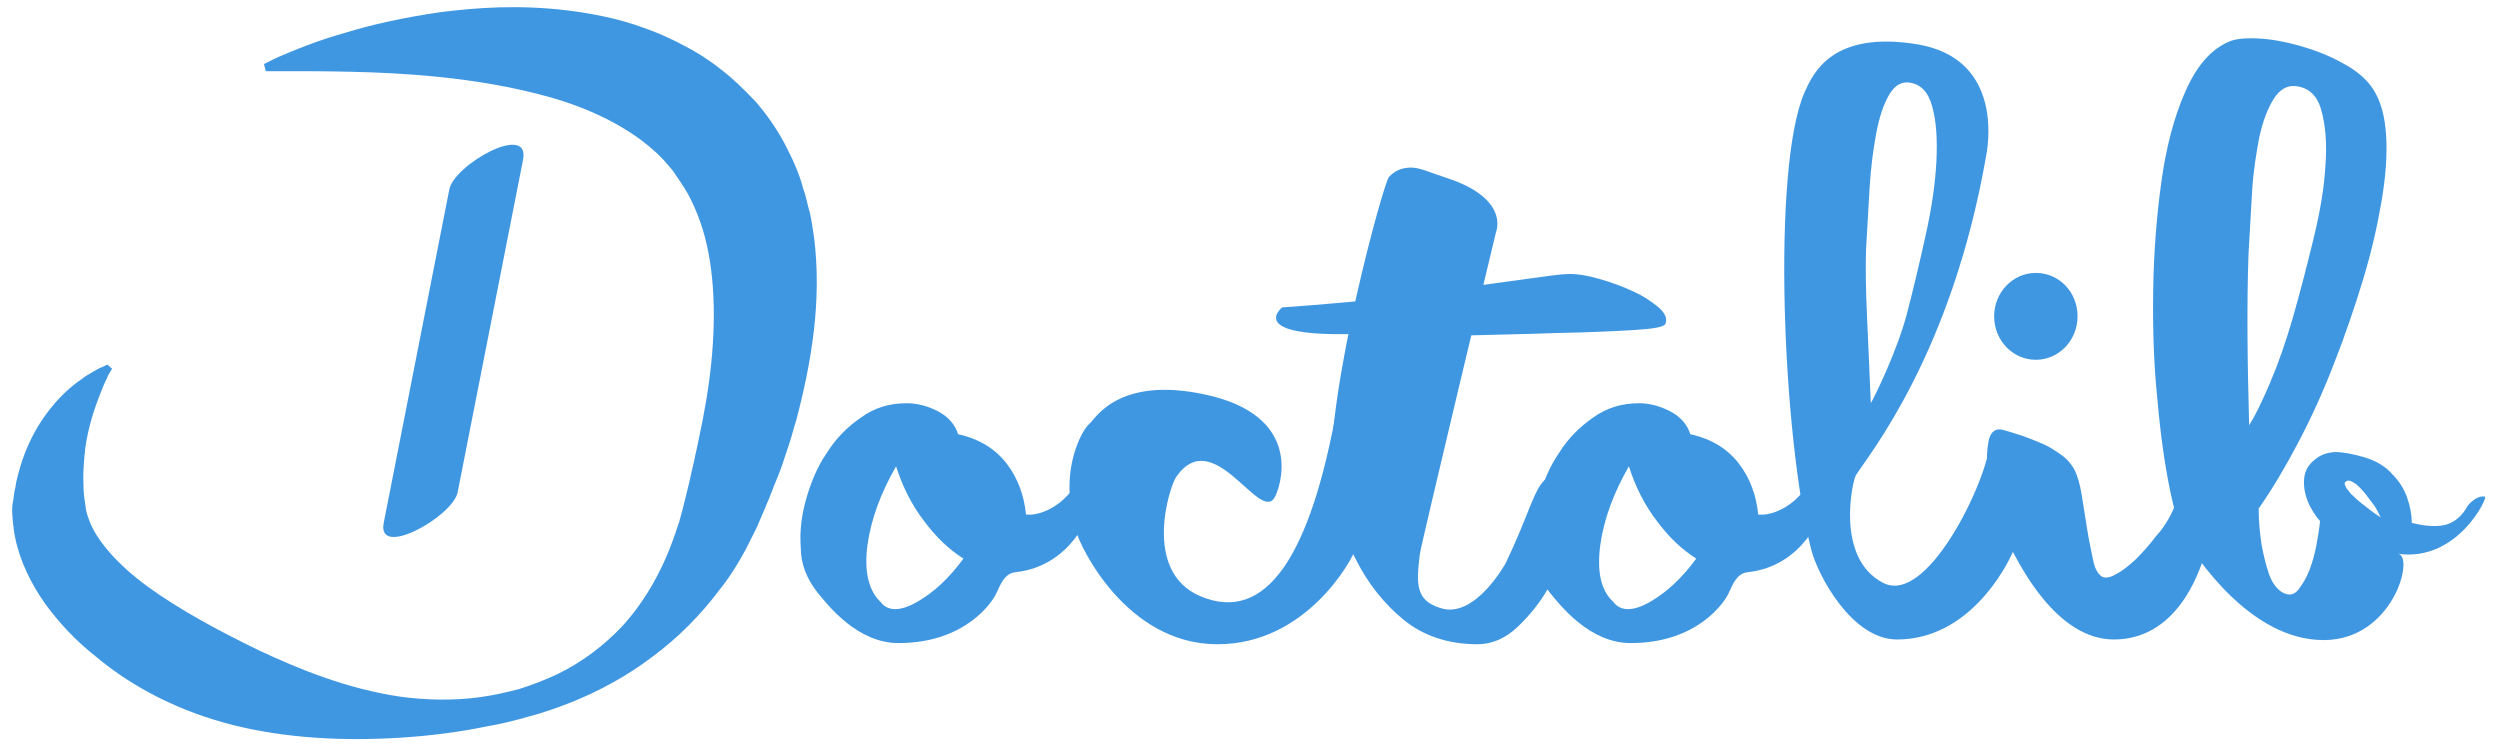 <svg xmlns="http://www.w3.org/2000/svg" xmlns:xlink="http://www.w3.org/1999/xlink" width="500" zoomAndPan="magnify" viewBox="0 0 375 112.5" height="150" preserveAspectRatio="xMidYMid meet" version="1.0"><path fill="#4097e1" d="M 191.164 74.68 C 188.84 78.34 181.961 63.52 176.418 71.555 C 175.434 72.984 171.324 85.656 179.992 89.406 C 190.004 93.691 196.617 83.16 200.547 61.109 C 200.727 60.039 200.637 73.07 201.172 72.715 C 201.711 72.359 202.336 72.27 202.961 72.535 C 203.586 72.805 204.031 73.34 204.391 74.055 C 204.746 74.77 204.836 75.84 204.746 77.09 C 204.48 78.516 204.031 80.215 203.406 82.176 C 202.781 84.141 195.812 96.727 182.496 96.637 C 168.91 96.547 162.031 82 161.406 79.676 C 160.691 77.445 160.422 75.215 160.422 73.07 C 160.422 70.93 160.777 68.965 161.406 67.18 C 162.031 65.395 162.746 64.145 163.551 63.43 C 164.355 62.719 168.105 55.934 182.137 59.504 C 195.543 63.074 192.059 73.16 191.164 74.68 Z M 191.164 74.68 " fill-opacity="1" fill-rule="nonzero"/><path fill="#4097e1" d="M 224.41 34.777 C 224.41 34.777 213.238 81.285 212.969 83.16 C 212.434 87.621 212.344 90.031 216.008 91.191 C 221.191 92.977 225.84 84.496 225.84 84.496 C 232.094 71.465 229.234 70.395 239.512 70.84 C 240.941 70.93 236.473 76.375 236.293 77.625 C 236.207 78.25 235.848 79.676 235.133 81.73 C 234.508 83.785 233.523 86.016 232.273 88.156 C 231.023 90.391 229.414 92.352 227.625 94.051 C 225.84 95.746 223.785 96.637 221.637 96.637 C 217.258 96.637 213.508 95.387 210.559 92.977 C 207.609 90.566 205.195 87.531 203.406 83.961 C 201.531 80.391 199.742 76.285 199.652 72.359 C 199.027 58.164 207.52 27.547 208.324 26.566 C 209.215 25.582 210.289 25.137 211.719 25.137 C 212.969 25.137 214.668 25.941 216.902 26.656 C 226.555 29.777 224.41 34.777 224.41 34.777 Z M 326.199 75.93 C 327.094 73.965 328.254 73.43 329.863 74.145 C 331.473 74.855 332.098 76.465 331.738 78.785 C 331.562 80.391 331.113 82.086 330.488 83.871 C 329.863 85.656 326.645 95.922 317.082 95.922 C 308.414 95.922 302.965 84.586 301.891 82.711 C 300.906 80.926 300.016 78.875 299.387 76.641 C 298.672 74.41 298.316 72.445 298.137 70.574 C 297.957 68.789 298.047 67.27 298.316 66.02 C 298.586 64.859 299.211 64.324 300.102 64.414 C 300.996 64.594 301.98 64.949 303.141 65.305 C 304.215 65.664 305.285 66.109 306.359 66.555 C 307.43 67 308.324 67.625 309.219 68.25 C 310.113 68.875 310.738 69.68 311.184 70.484 C 311.633 71.375 311.988 72.625 312.258 74.23 L 313.062 79.32 C 313.328 81.016 313.688 82.625 313.957 83.961 C 314.223 85.391 314.758 86.195 315.387 86.551 C 315.832 86.73 316.547 86.641 317.441 86.105 C 318.336 85.656 319.316 84.855 320.301 83.961 C 321.285 82.98 322.355 81.82 323.43 80.391 C 324.5 79.23 325.484 77.715 326.199 75.93 Z M 326.199 75.93 " fill-opacity="1" fill-rule="nonzero"/><path fill="#4097e1" d="M 192.324 46.113 C 198.582 45.668 204.746 45.133 210.734 44.418 C 216.723 43.793 212.254 44.062 217.082 43.438 C 221.906 42.812 225.93 42.277 229.055 41.828 C 232.273 41.383 234.238 41.117 234.953 41.117 C 236.383 41.027 237.992 41.293 239.871 41.828 C 241.746 42.363 243.445 42.988 244.965 43.703 C 246.57 44.418 247.824 45.312 248.805 46.113 C 249.789 47.008 250.148 47.809 249.789 48.613 C 249.52 49.059 248 49.328 245.055 49.508 C 242.105 49.684 238.262 49.863 233.523 49.953 C 228.699 50.133 223.156 50.219 216.812 50.398 C 210.469 50.578 227.359 48.883 206.625 49.953 C 185.98 51.113 192.324 46.113 192.324 46.113 Z M 136.023 60.484 C 137.633 60.484 139.242 60.934 140.762 61.734 C 142.281 62.539 143.262 63.699 143.711 65.129 C 146.926 65.84 149.34 67.359 151.039 69.59 C 152.734 71.82 153.629 74.41 153.898 77.18 C 156.938 77.535 162.656 74.23 162.656 67.625 C 162.656 66.199 164.266 71.82 163.727 75.93 C 163.551 77 160.691 84.945 152.289 85.836 C 150.77 86.016 150.145 87.445 149.43 89.051 C 148.895 90.211 144.871 96.461 134.773 96.461 C 128.605 96.461 124.227 90.836 122.617 88.871 C 121.012 86.82 120.117 84.586 120.117 82.176 C 119.938 79.766 120.207 77.355 120.922 74.855 C 121.637 72.359 122.617 69.949 124.051 67.895 C 125.391 65.754 127.086 64.055 129.145 62.629 C 131.109 61.199 133.344 60.484 136.023 60.484 Z M 132.094 90.301 C 133.164 91.727 135.043 91.727 137.543 90.301 C 140.047 88.871 142.371 86.73 144.516 83.785 C 142.371 82.445 140.402 80.57 138.617 78.16 C 136.828 75.84 135.398 73.07 134.414 69.949 C 132.094 73.965 130.664 77.891 130.125 81.73 C 129.59 85.746 130.305 88.605 132.094 90.301 Z M 245.855 60.484 C 247.465 60.484 249.074 60.934 250.594 61.734 C 252.113 62.539 253.098 63.699 253.543 65.129 C 256.762 65.84 259.172 67.359 260.871 69.59 C 262.57 71.82 263.461 74.41 263.73 77.18 C 266.77 77.535 272.488 74.23 272.488 67.625 C 272.488 66.199 274.098 71.82 273.562 75.93 C 273.383 77 270.523 84.945 262.121 85.836 C 260.602 86.016 259.977 87.445 259.262 89.051 C 258.727 90.211 254.703 96.461 244.605 96.461 C 238.441 96.461 234.062 90.836 232.453 88.871 C 230.844 86.82 229.949 84.586 229.949 82.176 C 229.77 79.766 230.039 77.355 230.754 74.855 C 231.469 72.359 232.453 69.949 233.883 67.895 C 235.223 65.754 236.922 64.055 238.977 62.629 C 240.941 61.199 243.266 60.484 245.855 60.484 Z M 242.016 90.301 C 243.086 91.727 244.965 91.727 247.465 90.301 C 249.969 88.871 252.293 86.73 254.438 83.785 C 252.293 82.445 250.324 80.57 248.539 78.16 C 246.75 75.84 245.32 73.07 244.336 69.949 C 242.016 73.965 240.586 77.891 240.047 81.73 C 239.512 85.746 240.137 88.605 242.016 90.301 Z M 242.016 90.301 " fill-opacity="1" fill-rule="nonzero"/><path fill="#4097e1" d="M 303.41 74.32 C 302.426 73.695 298.047 63.789 298.406 66.109 C 298.941 69.949 289.559 91.016 282.496 87.445 C 275.168 83.695 277.941 71.91 278.387 71.285 C 280.262 68.25 292.773 53.168 297.957 23.172 C 298.496 20.227 299.656 8.711 287.68 6.66 C 274.812 4.516 271.953 11.035 270.703 13.801 C 265.695 25.137 267.395 65.484 271.684 82.445 C 272.668 86.281 277.762 95.922 284.555 95.922 C 295.457 95.922 300.996 84.855 301.801 83.07 C 302.695 81.285 303.41 79.59 304.125 77.805 C 304.57 76.195 304.395 74.945 303.41 74.32 Z M 279.906 37.457 C 280.086 34.332 280.262 31.207 280.441 28.172 C 280.621 25.137 280.98 22.461 281.426 20.051 C 281.871 17.641 282.496 15.766 283.301 14.336 C 284.105 12.906 285.09 12.281 286.25 12.371 C 288.039 12.551 289.199 13.711 289.824 15.941 C 290.453 18.176 290.629 20.941 290.453 24.332 C 290.273 27.637 289.738 31.297 288.844 35.312 C 287.949 39.332 287.055 43.168 286.074 46.918 C 284.645 52.453 281.336 59.234 280.621 60.484 C 280.176 49.059 279.727 43.438 279.906 37.457 Z M 279.906 37.457 " fill-opacity="1" fill-rule="nonzero"/><path fill="#4097e1" d="M 372.758 74.5 C 372.312 74.41 371.867 74.5 371.418 74.77 C 370.973 75.035 370.523 75.395 370.168 75.84 C 369.363 77.355 368.289 78.25 366.949 78.695 C 365.609 79.051 363.91 78.965 361.766 78.43 C 361.766 77.18 361.5 75.84 361.051 74.59 C 360.605 73.34 359.891 72.18 358.906 71.199 C 357.926 70.035 356.496 69.145 354.707 68.609 C 352.918 68.074 351.398 67.805 350.238 67.805 C 348.988 67.895 348.004 68.25 347.199 68.965 C 346.395 69.59 345.859 70.395 345.68 71.375 C 345.504 72.359 345.59 73.43 345.949 74.59 C 346.305 75.75 347.02 77 348.004 78.16 C 347.914 79.141 347.734 80.301 347.469 81.73 C 347.199 83.16 346.844 84.41 346.395 85.57 C 345.949 86.73 345.324 87.711 344.699 88.516 C 344.07 89.23 343.355 89.406 342.375 88.871 C 341.48 88.336 340.766 87.355 340.32 86.016 C 339.871 84.676 339.516 83.246 339.246 81.73 C 338.977 80.035 338.801 78.16 338.801 76.285 C 340.855 73.34 342.82 70.035 344.785 66.289 C 346.754 62.539 348.539 58.609 350.148 54.414 C 351.758 50.309 353.188 46.113 354.438 42.008 C 355.691 37.902 356.582 33.973 357.211 30.312 C 357.836 26.656 358.102 23.352 357.926 20.406 C 357.746 17.461 357.121 15.141 355.957 13.355 C 354.977 11.836 353.367 10.496 351.312 9.426 C 349.254 8.266 347.02 7.461 344.875 6.84 C 342.641 6.215 340.586 5.855 338.621 5.766 C 336.656 5.676 335.227 5.855 334.422 6.215 C 331.648 7.375 329.504 9.871 327.809 13.711 C 326.109 17.551 324.949 22.012 324.23 27.102 C 323.516 32.188 323.07 37.633 322.98 43.438 C 322.891 49.238 323.07 54.773 323.605 59.859 C 324.055 65.039 324.68 69.5 325.484 73.43 C 326.289 77.266 327.094 79.945 328.074 81.375 C 329.328 83.16 337.371 96.012 348.539 96.012 C 358.996 96.012 362.215 83.426 359.711 83.07 C 368.648 84.32 373.207 74.59 372.758 74.5 Z M 337.281 37.992 C 337.457 34.867 337.637 31.742 337.816 28.707 C 337.996 25.672 338.441 22.996 338.891 20.586 C 339.426 18.176 340.141 16.301 341.035 14.871 C 341.926 13.445 343 12.82 344.25 12.906 C 346.219 13.086 347.559 14.246 348.184 16.48 C 348.809 18.711 349.078 21.477 348.809 24.871 C 348.629 28.172 348.004 31.832 347.02 35.848 C 346.039 39.867 345.055 43.703 343.984 47.453 C 342.91 51.203 341.75 54.504 340.496 57.449 C 339.246 60.395 338.176 62.539 337.371 63.789 C 337.102 54.059 337.012 45.488 337.281 37.992 Z M 353.992 75.305 C 353.633 75.035 353.277 74.68 353.008 74.41 C 352.652 74.145 352.383 73.785 352.203 73.52 C 351.938 73.25 351.848 72.984 351.758 72.805 C 351.668 72.535 351.668 72.359 351.848 72.27 C 352.027 72.09 352.293 72 352.652 72.18 C 353.008 72.359 353.367 72.535 353.723 72.895 C 354.082 73.25 354.438 73.609 354.797 74.055 C 355.152 74.5 355.512 75.035 355.867 75.48 C 356.227 75.93 356.496 76.375 356.672 76.73 C 356.852 77.18 357.031 77.445 357.121 77.625 C 355.867 76.82 354.887 76.02 353.992 75.305 Z M 311.633 47.453 C 311.633 51.023 308.859 53.969 305.375 53.969 C 301.891 53.969 299.121 51.023 299.121 47.453 C 299.121 43.883 301.891 40.938 305.375 40.938 C 308.859 40.938 311.633 43.793 311.633 47.453 Z M 16.184 56.379 C 16.184 56.379 16.094 56.648 15.824 57.184 C 15.555 57.719 15.289 58.434 14.93 59.324 C 14.215 61.199 13.234 63.969 12.785 67.27 C 12.609 68.965 12.43 70.75 12.52 72.625 C 12.52 73.609 12.609 74.59 12.785 75.57 C 12.875 76.105 12.875 76.555 12.965 76.73 C 13.055 77.09 13.145 77.445 13.324 77.891 C 14.395 81.016 17.703 84.766 22.258 88.066 C 26.816 91.371 32.535 94.496 38.793 97.531 C 45.047 100.477 52.199 103.332 59.973 104.492 C 63.906 105.027 67.926 105.117 71.949 104.582 C 73.914 104.312 75.969 103.867 77.934 103.332 C 79.902 102.707 81.777 101.992 83.656 101.102 C 87.32 99.316 90.625 96.816 93.395 93.871 C 96.078 90.926 98.223 87.445 99.832 83.785 C 100.633 82 101.262 80.125 101.887 78.25 C 102.422 76.375 102.867 74.5 103.406 72.27 C 103.496 71.734 103.672 71.199 103.762 70.66 L 104.121 69.145 C 104.297 68.164 104.566 67.18 104.746 66.199 C 104.926 65.215 105.191 64.145 105.371 63.164 L 105.906 60.219 C 107.246 52.273 107.516 44.508 106.266 37.902 C 105.641 34.598 104.566 31.652 103.227 29.152 C 102.512 27.906 101.707 26.742 100.902 25.582 C 100.008 24.512 99.117 23.441 98.043 22.547 C 93.844 18.801 88.211 16.211 82.582 14.605 C 76.863 12.996 71.234 12.105 66.137 11.57 C 61.043 11.035 56.488 10.855 52.645 10.766 C 48.891 10.676 45.852 10.676 43.797 10.676 L 39.863 10.676 L 39.598 9.605 L 40.312 9.25 C 40.312 9.25 41.293 8.711 43.262 7.91 C 45.227 7.105 48.086 5.945 51.93 4.875 C 55.684 3.715 60.418 2.645 65.961 1.84 C 71.5 1.125 77.934 0.68 85.176 1.57 C 88.75 2.02 92.59 2.73 96.523 4.16 C 97.508 4.516 98.488 4.875 99.473 5.32 C 100.457 5.766 101.438 6.215 102.422 6.75 C 104.387 7.73 106.355 8.98 108.141 10.41 C 110.02 11.836 111.715 13.531 113.414 15.316 C 115.023 17.191 116.453 19.246 117.613 21.387 C 118.777 23.621 119.848 25.852 120.473 28.262 C 120.922 29.422 121.102 30.672 121.457 31.832 C 121.727 32.992 121.902 34.242 122.082 35.402 C 122.707 40.223 122.617 44.953 122.082 49.594 C 121.547 54.238 120.562 58.789 119.402 63.164 C 119.043 64.234 118.777 65.395 118.418 66.465 L 117.348 69.68 C 116.988 70.75 116.543 71.82 116.094 72.895 L 115.469 74.5 C 115.289 75.035 115.023 75.48 114.844 76.02 L 113.504 79.141 L 111.895 82.355 C 110.734 84.496 109.48 86.551 107.961 88.426 C 105.102 92.266 101.617 95.746 97.863 98.512 C 94.109 101.367 90 103.602 85.801 105.297 C 84.727 105.742 83.656 106.102 82.672 106.457 C 81.598 106.812 80.527 107.172 79.453 107.438 C 77.309 108.062 75.164 108.598 73.02 108.957 C 68.73 109.848 64.352 110.383 60.062 110.652 C 51.48 111.188 42.902 110.742 35.039 108.777 C 27.176 106.812 20.023 103.242 14.305 98.422 C 11.355 96.102 8.855 93.426 6.711 90.477 C 4.652 87.531 2.957 84.141 2.242 80.48 C 2.062 79.59 1.973 78.695 1.883 77.715 C 1.793 76.641 1.793 75.84 1.973 75.125 C 2.062 74.41 2.152 73.695 2.332 72.984 C 2.418 72.27 2.598 71.645 2.777 70.93 C 3.492 68.25 4.477 66.02 5.637 64.055 C 7.961 60.219 10.551 57.984 12.43 56.738 C 12.875 56.379 13.324 56.113 13.68 55.934 C 14.039 55.664 14.395 55.578 14.574 55.398 C 15.109 55.129 15.379 55.039 15.379 55.039 L 16.094 54.684 L 16.809 55.309 Z M 16.184 56.379 " fill-opacity="1" fill-rule="nonzero"/><path fill="#4097e1" d="M 67.391 28.441 C 64.082 45.133 60.867 61.734 57.559 78.43 C 56.488 83.871 67.836 77.535 68.641 73.875 C 71.949 57.184 75.164 40.578 78.473 23.887 C 79.453 18.352 68.105 24.691 67.391 28.441 Z M 67.391 28.441 " fill-opacity="1" fill-rule="nonzero"/></svg>